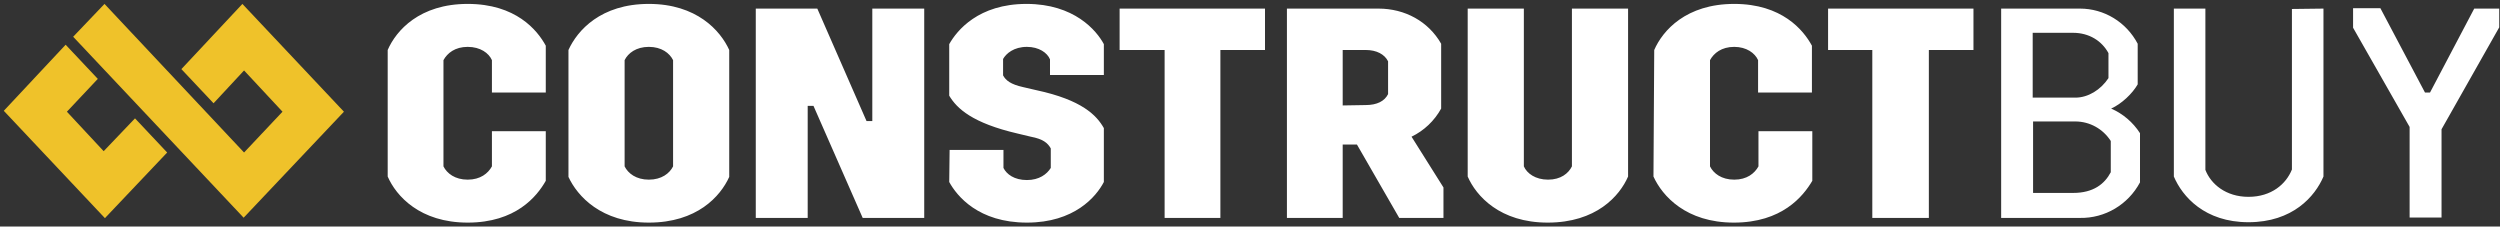 <?xml version="1.0" encoding="UTF-8"?>
<svg width="298px" height="27px" viewBox="0 0 298 27" version="1.1" xmlns="http://www.w3.org/2000/svg" xmlns:xlink="http://www.w3.org/1999/xlink">
    <rect x="0" y="0" width="298" height="27" fill="#333333" stroke="none"/>
    <!-- Generator: Sketch 52.2 (67145) - http://www.bohemiancoding.com/sketch -->
    <title>CB-main-logo-1</title>
    <desc>Created with Sketch.</desc>
    <g id="Symbols" stroke="none" stroke-width="1" fill="none" fill-rule="evenodd">
        <g id="UI-/-Footer" transform="translate(-115, -66)" fill-rule="nonzero">
            <g id="Footer">
                <g id="Group-28">
                    <g id="CB-main-logo-1" transform="translate(115, 66)">
                        <g id="g50" transform="translate(0.353, 0.15)" fill="#EFC22A">
                            <g id="g48">
                                <polyline id="polyline44" points="0.1 13.059 7.471 5.181 11.306 9.252 7.621 13.165 12.004 17.87 15.739 13.958 19.574 18.029 12.153 25.853 0.1 13.059"></polyline>
                                <polygon id="polygon46" points="28.739 8.248 33.321 13.165 28.739 18.029 12.103 0.317 8.368 4.23 28.689 25.8 40.643 13.165 28.54 0.317 21.268 8.089 25.103 12.16"></polygon>
                            </g>
                        </g>
                        <g id="g76" transform="translate(46.213, 0.466)" fill="#FFFFFF">
                            <path d="M241.013,14.664 L234.274,2.84 L234.274,0.512 L237.529,0.512 L242.847,10.567 L243.443,10.567 L248.715,0.559 L251.695,0.559 L251.695,2.793 L244.818,14.943 L244.818,25.464 L241.013,25.464 L241.013,14.664 Z M0,5.493 C1.009,3.166 3.805,-3.99680289e-15 9.536,-3.99680289e-15 C15.267,-3.99680289e-15 17.834,3.119 18.843,4.981 L18.843,10.567 L12.424,10.567 L12.424,6.703 C12.058,5.866 11.049,5.121 9.536,5.121 C8.023,5.121 7.106,5.866 6.648,6.703 L6.648,19.366 C7.06,20.203 8.023,20.948 9.536,20.948 C11.049,20.948 11.966,20.203 12.424,19.366 L12.424,15.176 L18.843,15.176 L18.843,21.088 C17.788,22.95 15.267,26.069 9.536,26.069 C3.851,26.069 1.009,22.903 0,20.576 L0,5.493 Z M21.548,5.493 C22.602,3.166 25.399,-7.54951657e-15 31.13,-7.54951657e-15 C36.814,-7.54951657e-15 39.657,3.166 40.711,5.493 L40.711,20.622 C39.657,22.95 36.86,26.069 31.13,26.069 C25.445,26.069 22.602,22.903 21.548,20.622 L21.548,5.493 Z M34.018,6.703 C33.605,5.866 32.642,5.121 31.13,5.121 C29.617,5.121 28.654,5.866 28.241,6.703 L28.241,19.366 C28.654,20.203 29.617,20.948 31.13,20.948 C32.642,20.948 33.605,20.203 34.018,19.366 L34.018,6.703 Z M43.875,0.559 L51.21,0.559 L57.078,13.966 L57.766,13.966 L57.766,0.559 L63.955,0.559 L63.955,25.51 L56.62,25.51 L50.752,12.15 L50.064,12.15 L50.064,25.51 L43.875,25.51 L43.875,0.559 Z M66.981,17.41 L73.4,17.41 L73.4,19.552 C73.766,20.297 74.683,20.995 76.196,20.995 C77.663,20.995 78.58,20.297 79.039,19.552 L79.039,17.224 C78.672,16.572 78.122,16.107 76.655,15.828 L75.096,15.455 C69.686,14.198 67.852,12.476 66.935,10.94 L66.935,4.795 C67.852,3.166 70.42,-7.54951657e-15 76.15,-7.54951657e-15 C81.835,-7.54951657e-15 84.494,3.166 85.366,4.795 L85.366,8.472 L78.947,8.472 L78.947,6.61 C78.626,5.819 77.618,5.121 76.196,5.121 C74.638,5.121 73.721,5.912 73.354,6.564 L73.354,8.519 C73.675,9.124 74.271,9.59 75.738,9.916 L77.342,10.288 C82.752,11.452 84.494,13.267 85.366,14.803 L85.366,21.228 C84.449,22.997 81.835,26.069 76.196,26.069 C70.42,26.069 67.852,22.903 66.935,21.228 L66.981,17.41 Z M92.609,5.493 L87.245,5.493 L87.245,0.559 L104.575,0.559 L104.575,5.493 L99.257,5.493 L99.257,25.51 L92.609,25.51 L92.609,5.493 Z M107.188,0.559 L118.1,0.559 C121.263,0.559 124.06,2.095 125.573,4.748 L125.573,12.476 C124.766,13.937 123.532,15.108 122.042,15.828 L125.848,21.879 L125.848,25.51 L120.575,25.51 L115.532,16.759 L113.836,16.759 L113.836,25.51 L107.188,25.51 L107.188,0.559 Z M116.587,12.057 C117.916,12.057 118.833,11.591 119.246,10.753 L119.246,6.843 C118.833,6.005 117.87,5.493 116.587,5.493 L113.836,5.493 L113.836,12.103 L116.587,12.057 Z M128.736,0.559 L135.43,0.559 L135.43,19.366 C135.796,20.203 136.805,20.948 138.318,20.948 C139.831,20.948 140.748,20.203 141.16,19.366 L141.16,0.559 L147.854,0.559 L147.854,20.576 C146.845,22.903 144.049,26.069 138.272,26.069 C132.587,26.069 129.745,22.903 128.736,20.576 L128.736,0.559 Z M150.971,5.493 C151.98,3.166 154.777,-7.54951657e-15 160.507,-7.54951657e-15 C166.192,-7.54951657e-15 168.76,3.119 169.768,4.981 L169.768,10.567 L163.35,10.567 L163.35,6.703 C162.983,5.866 161.974,5.121 160.507,5.121 C158.994,5.121 158.078,5.866 157.619,6.703 L157.619,19.366 C158.032,20.203 158.994,20.948 160.507,20.948 C162.02,20.948 162.937,20.203 163.396,19.366 L163.396,15.176 L169.814,15.176 L169.814,21.088 C168.714,22.95 166.192,26.069 160.462,26.069 C154.777,26.069 151.934,22.903 150.88,20.576 L150.971,5.493 Z M177.012,5.493 L171.694,5.493 L171.694,0.559 L189.024,0.559 L189.024,5.493 L183.706,5.493 L183.706,25.51 L176.966,25.51 L176.966,5.493 L177.012,5.493 Z M192.325,0.559 L201.723,0.559 C204.601,0.559 207.245,2.169 208.6,4.748 L208.6,9.59 C207.958,10.707 206.674,11.917 205.437,12.476 C206.841,13.09 208.037,14.11 208.875,15.409 L208.875,21.274 C207.456,23.93 204.699,25.563 201.723,25.51 L192.325,25.51 L192.325,0.559 Z M201.173,11.172 C202.686,11.172 204.199,10.241 205.116,8.845 L205.116,5.866 C204.336,4.422 202.823,3.445 200.898,3.445 L196.084,3.445 L196.084,11.172 L201.173,11.172 Z M200.898,22.531 C203.328,22.531 204.657,21.46 205.391,20.064 L205.391,16.34 C204.462,14.891 202.876,14.015 201.173,14.012 L196.13,14.012 L196.13,22.531 L200.898,22.531 Z M230.744,0.559 L230.744,20.576 C229.735,22.95 227.076,26.022 221.804,26.022 C216.577,26.022 213.918,22.95 212.91,20.576 L212.91,0.559 L216.669,0.559 L216.669,19.784 C217.311,21.46 219.099,22.997 221.804,22.997 C224.554,22.997 226.297,21.46 226.984,19.738 L226.984,0.605 L230.744,0.559 Z" id="path74-2"></path>
                        </g>
                    </g>
                </g>
            </g>
        </g>
    </g>
</svg>